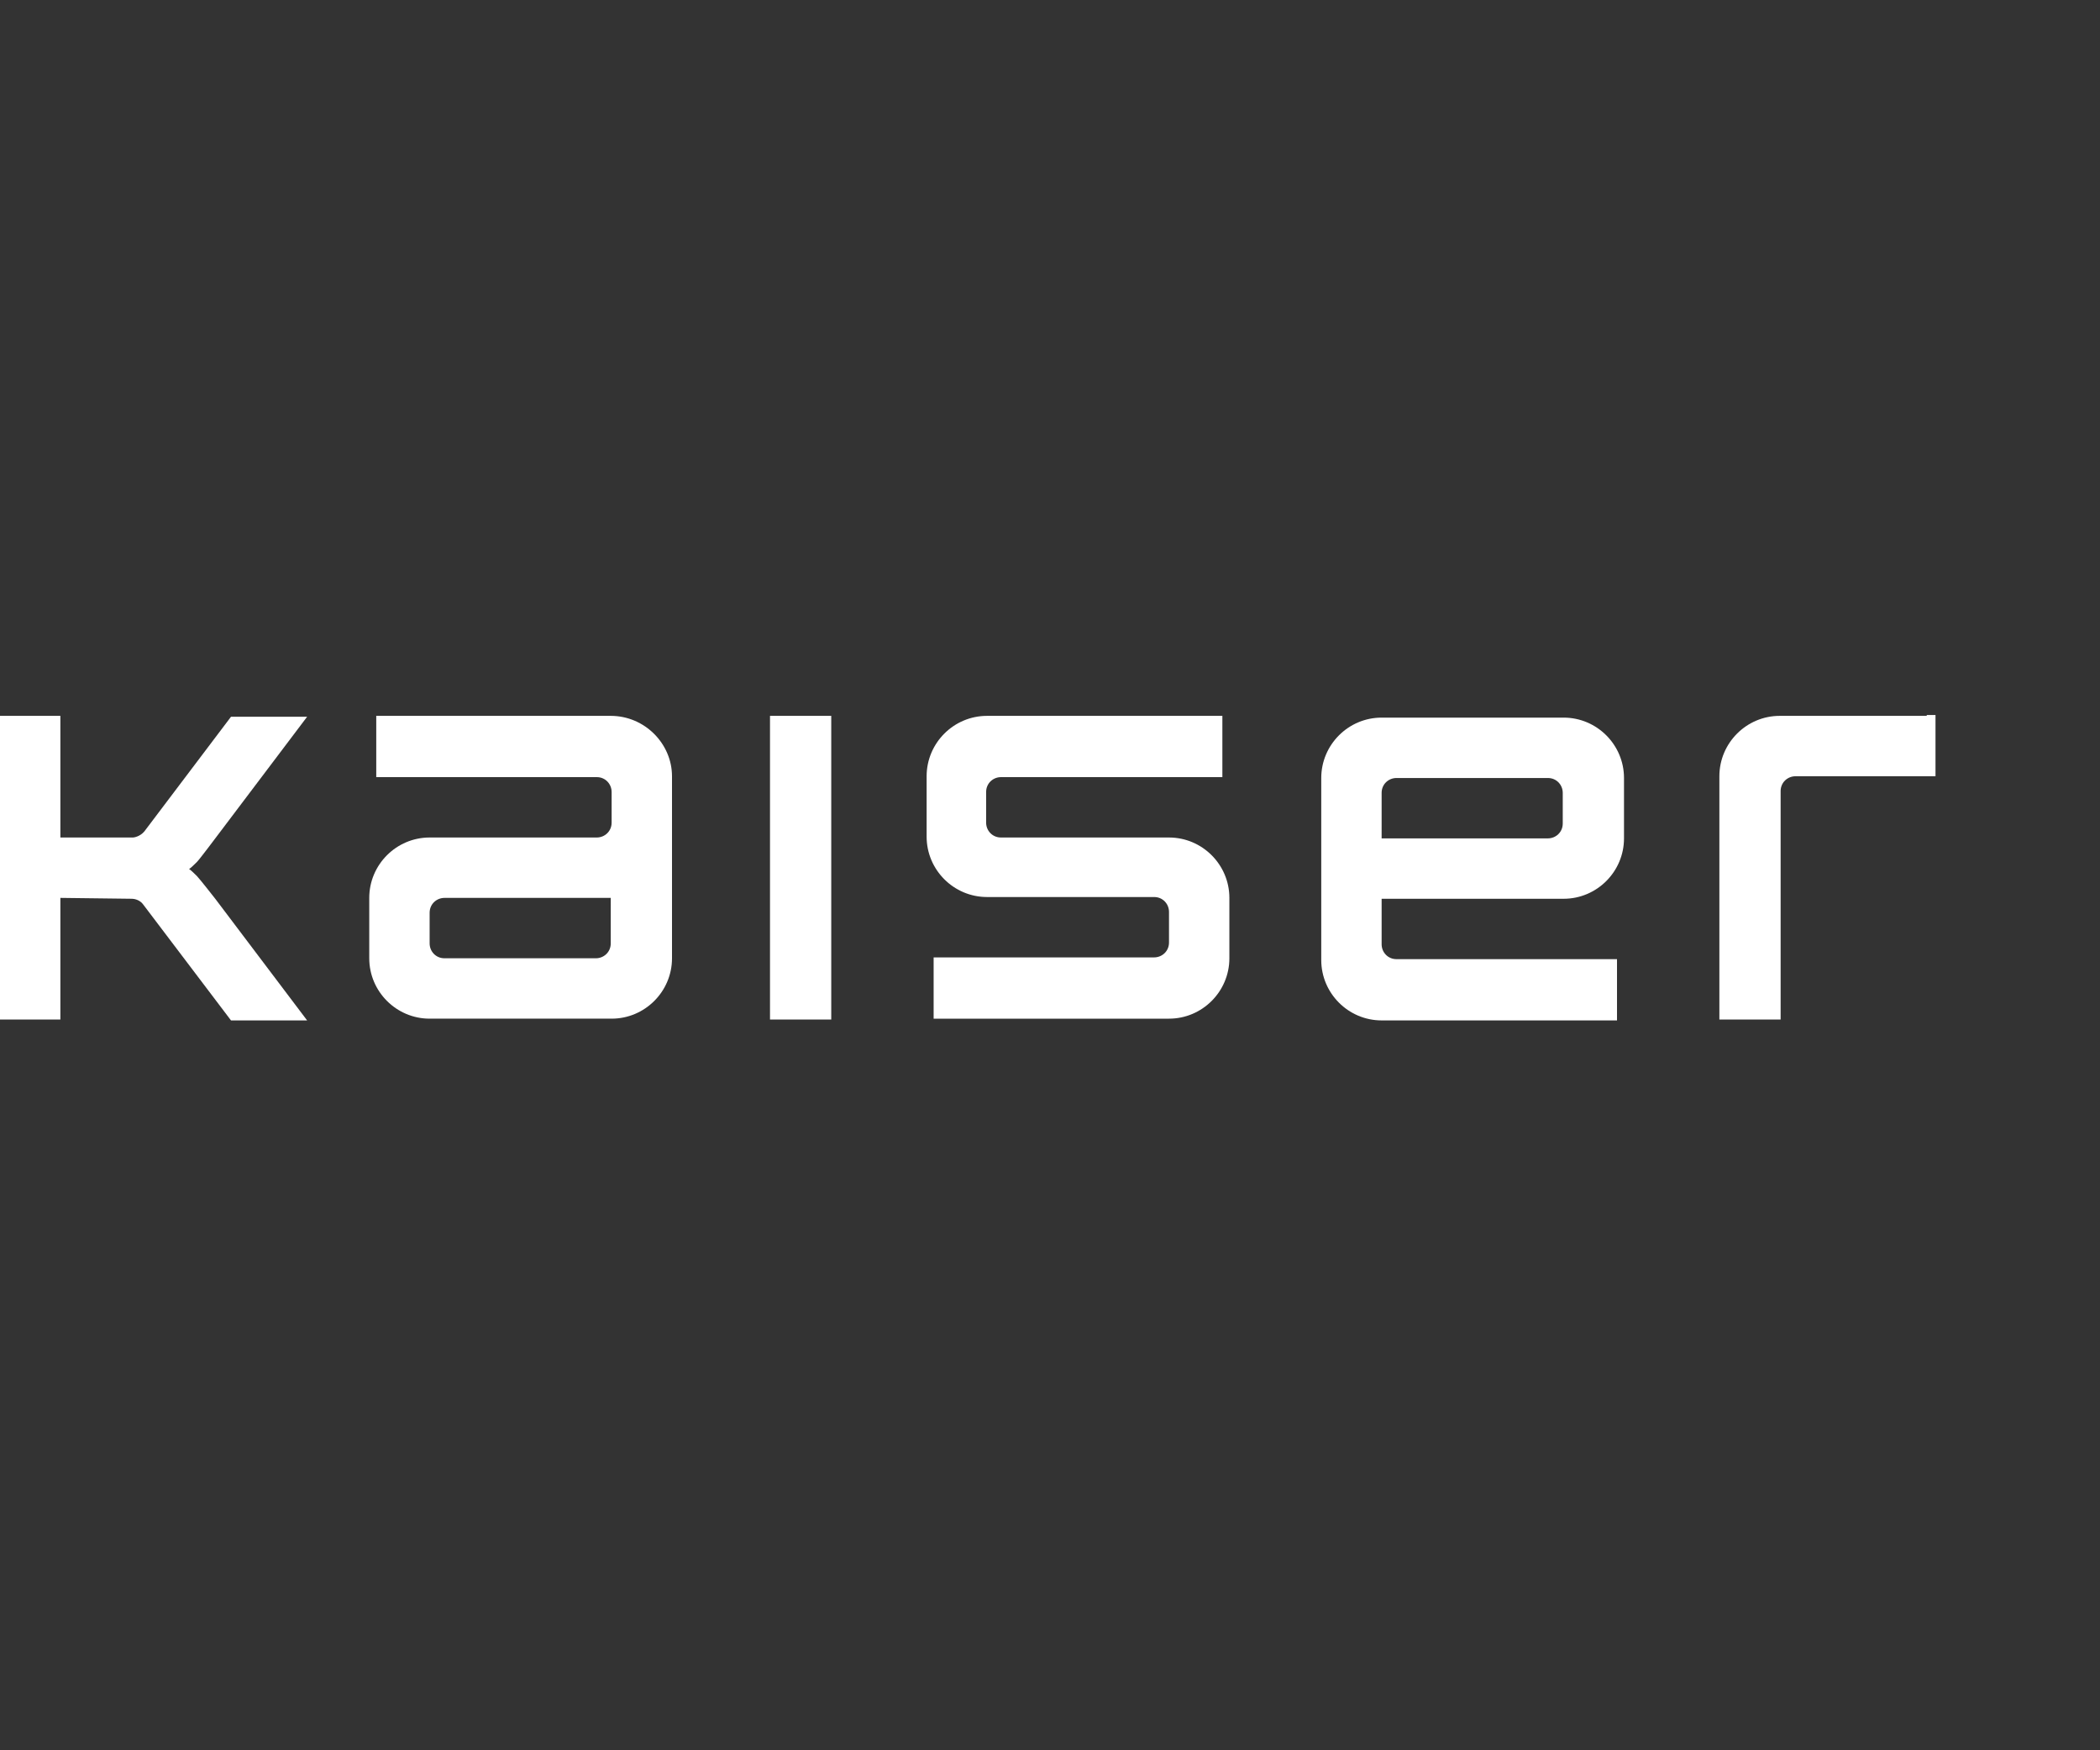 <?xml version="1.0" encoding="utf-8"?>
<!-- Generator: Adobe Illustrator 26.2.1, SVG Export Plug-In . SVG Version: 6.00 Build 0)  -->
<svg version="1.1" id="Ebene_1" xmlns="http://www.w3.org/2000/svg" xmlns:xlink="http://www.w3.org/1999/xlink" x="0px" y="0px"
	 viewBox="0 0 240 200" style="enable-background:new 0 0 240 200;" xml:space="preserve">
<rect x="0" y="0" width="240" height="200" fill="#333333" stroke="none"/>
<style type="text/css">
	.st0{fill:none;}
	.st1{fill:#FFFFFF;}
</style>
<g id="XMLID_555_">
	<rect id="XMLID_14_" y="0" class="st0" width="240" height="200"/>
</g>
<g>
	<path class="st1" d="M94.1,81.8c-2.1,0-3.1,0-5.2,0H88v0.9c0,13.2,0,19.8,0,32.9v0.9h0.9c2.1,0,3.1,0,5.2,0H95v-0.9
		c0-13.2,0-19.8,0-32.9v-0.9H94.1"/>
	<path class="st1" d="M220.2,81.8c-5.5,0-8.5,0-13.4,0c-0.7,0-1.4,0-2.2,0c0,0-0.4,0-0.5,0c-0.3,0-0.4,0-0.7,0
		c-3.8,0-6.9,3.1-6.9,6.9c0,0.3,0,0.6,0,0.9c0,1,0,1.7,0,2.9c0,1.1,0,2.2,0,3.2c0,6.8,0,11.8,0,19.9v0.9h0.9c2.1,0,3.1,0,5.2,0h0.9
		v-0.9c0-5.7,0-9.8,0-14.1c0-0.8,0-1.5,0-2.1c0-1.4,0-2.5,0-3.8c0-1.6,0-3.1,0-5.2c0-1,0.8-1.7,1.7-1.7c0.6,0,1.2,0,1.7,0
		c1.6,0,2.9,0,4.2,0c1.6,0,3.3,0,5.5,0c1.1,0,2.3,0,3.7,0h0.9v-0.9c0-2.1,0-3.1,0-5.2v-0.9H220.2"/>
	<path class="st1" d="M157.9,94.1C157.9,94,157.9,94,157.9,94.1c0-0.8,0-1.3,0-1.8c0-0.5,0-1,0-1.7c0-1,0.8-1.7,1.7-1.7
		c6.9,0,10.4,0,17.3,0c1,0,1.7,0.8,1.7,1.7c0,1.4,0,2.1,0,3.5c0,1-0.8,1.7-1.7,1.7c-5,0-8.2,0-12.1,0c-1.6,0-3.2,0-5.2,0
		c-0.5,0-1.1,0-1.7,0C157.9,95.2,157.9,94.7,157.9,94.1 M157.9,104.4c0-0.6,0-1.2,0-1.7c0.6,0,1.2,0,1.7,0c1.9,0,3.6,0,5.2,0
		c3.4,0,6.5,0,10.3,0c1.1,0,2.3,0,3.6,0c3.8,0,6.9-3.1,6.9-6.9c0-2.8,0-4.2,0-6.9c0-3.8-3.1-6.9-6.9-6.9c-8.3,0-12.5,0-20.8,0
		c-3.8,0-6.9,3.1-6.9,6.9c0,2.2,0,3.5,0,5.3c0,0.5,0,1,0,1.6c0,5.2,0,8.2,0,13.9c0,3.8,3.1,6.9,6.9,6.9c3,0,8,0,12.7,0
		c6,0,11.7,0,13.3,0h0.9v-0.9c0-2.1,0-3.1,0-5.2v-0.9h-0.9h0c-0.3,0-0.7,0-1,0c-2.2,0-5,0-6.9,0c-5.1,0-9.7,0-16.4,0
		c-1,0-1.7-0.8-1.7-1.7c0-0.7,0-1.2,0-1.7C157.9,105.6,157.9,105.1,157.9,104.4z"/>
	<path class="st1" d="M133.6,95.7c-0.1,0-0.3,0-0.4,0c-0.5,0-0.9,0-1.4,0c-0.5,0-1,0-1.5,0c-3.9,0-6.7,0-9.9,0c-1.8,0-3.7,0-6,0
		c-1,0-1.7-0.8-1.7-1.7c0-1.4,0-2.1,0-3.5c0-1,0.8-1.7,1.7-1.7c4.4,0,7.5,0,10.9,0c0.3,0,0.5,0,0.8,0c1.6,0,3,0,4.2,0
		c0.5,0,1,0,1.5,0c0.4,0,0.9,0,1.4,0c1.4,0,3.7,0,5.6,0h0.9v-0.9c0,0,0,0,0,0c0-2.1,0-3.1,0-5.2c0,0,0,0,0,0v-0.9h-0.9
		c-4.7,0-7.9,0-12.5,0c0,0-0.1,0-0.1,0c-0.3,0-0.5,0-0.8,0c-4.8,0-7.5,0-12.6,0c-3.8,0-6.9,3.1-6.9,6.9c0,2.8,0,4.2,0,6.9
		c0,3.8,3.1,6.9,6.9,6.9c0.3,0,0.5,0,0.8,0c0.3,0,0.7,0,1,0c1.6,0,2.9,0,4.2,0c2.3,0,4.5,0,7.5,0c1.7,0,3.5,0,5.6,0
		c1,0,1.7,0.8,1.7,1.7c0,1.4,0,2.1,0,3.5c0,1-0.8,1.7-1.7,1.7c-2.8,0-5.1,0-7.2,0c-2.3,0-4.1,0-5.9,0c-1.4,0-3.7,0-5.1,0
		c-0.3,0-0.6,0-1,0c-1.5,0-3.2,0-5.1,0h-0.9v0.9c0,2.1,0,3.1,0,5.2v0.9h0.9c4.9,0,8.9,0,12.9,0c0.1,0,0.3,0,0.4,0c1.1,0,2.3,0,3.7,0
		c2.9,0,5.3,0,9,0c3.8,0,6.9-3.1,6.9-6.9c0-2.8,0-4.2,0-6.9C140.5,98.8,137.4,95.7,133.6,95.7"/>
	<path class="st1" d="M69.8,104.3C69.8,104.3,69.8,104.4,69.8,104.3c0,0.8,0,1.3,0,1.8c0,0.5,0,1,0,1.7c0,1-0.8,1.7-1.7,1.7
		c-6.9,0-10.4,0-17.3,0c-1,0-1.7-0.8-1.7-1.7c0-1.4,0-2.1,0-3.5c0-1,0.8-1.7,1.7-1.7c5,0,8.2,0,12.1,0c1.6,0,3.2,0,5.2,0
		c0.5,0,1.1,0,1.7,0C69.8,103.2,69.8,103.7,69.8,104.3 M69.8,81.8c-5.2,0-8.4,0-12.6,0c-1.3,0-2.6,0-4.2,0c-0.1,0-0.2,0-0.3,0
		c-3.2,0-5.7,0-9,0H43v0.9c0,2.1,0,3.1,0,5.2v0.9h0.9c0.4,0,0.8,0,1.2,0c2.6,0,5.8,0,8.1,0c1.4,0,2.8,0,4.2,0c3.2,0,6.6,0,10.8,0
		c1,0,1.7,0.8,1.7,1.7c0,1.4,0,2.1,0,3.5c0,1-0.8,1.7-1.7,1.7c-5.9,0-9.8,0-15.3,0c-1.2,0-2.4,0-3.8,0c-3.8,0-6.9,3.1-6.9,6.9
		c0,2.8,0,4.2,0,6.9c0,3.8,3.1,6.9,6.9,6.9c8.3,0,12.5,0,20.8,0c3.8,0,6.9-3.1,6.9-6.9c0-2.2,0-3.5,0-5.3c0-0.5,0-1,0-1.6
		c0-5.2,0-8.2,0-13.9C76.8,85,73.7,81.8,69.8,81.8z"/>
	<path class="st1" d="M15.1,102.7c0.2,0,0.9,0.1,1.3,0.7l10,13.2l8.7,0l-10.5-13.9c0,0-1.8-2.3-2.1-2.6c-0.8-0.8-0.9-0.8-0.9-0.8
		s0.1,0,0.9-0.8c0.3-0.3,2.1-2.7,2.1-2.7l10.5-13.9l-8.7,0L16.5,95c-0.5,0.6-1.2,0.7-1.3,0.7l0,0H6.9V81.8H0v34.7h6.9v-13.9
		L15.1,102.7L15.1,102.7"/>
</g>
</svg>
